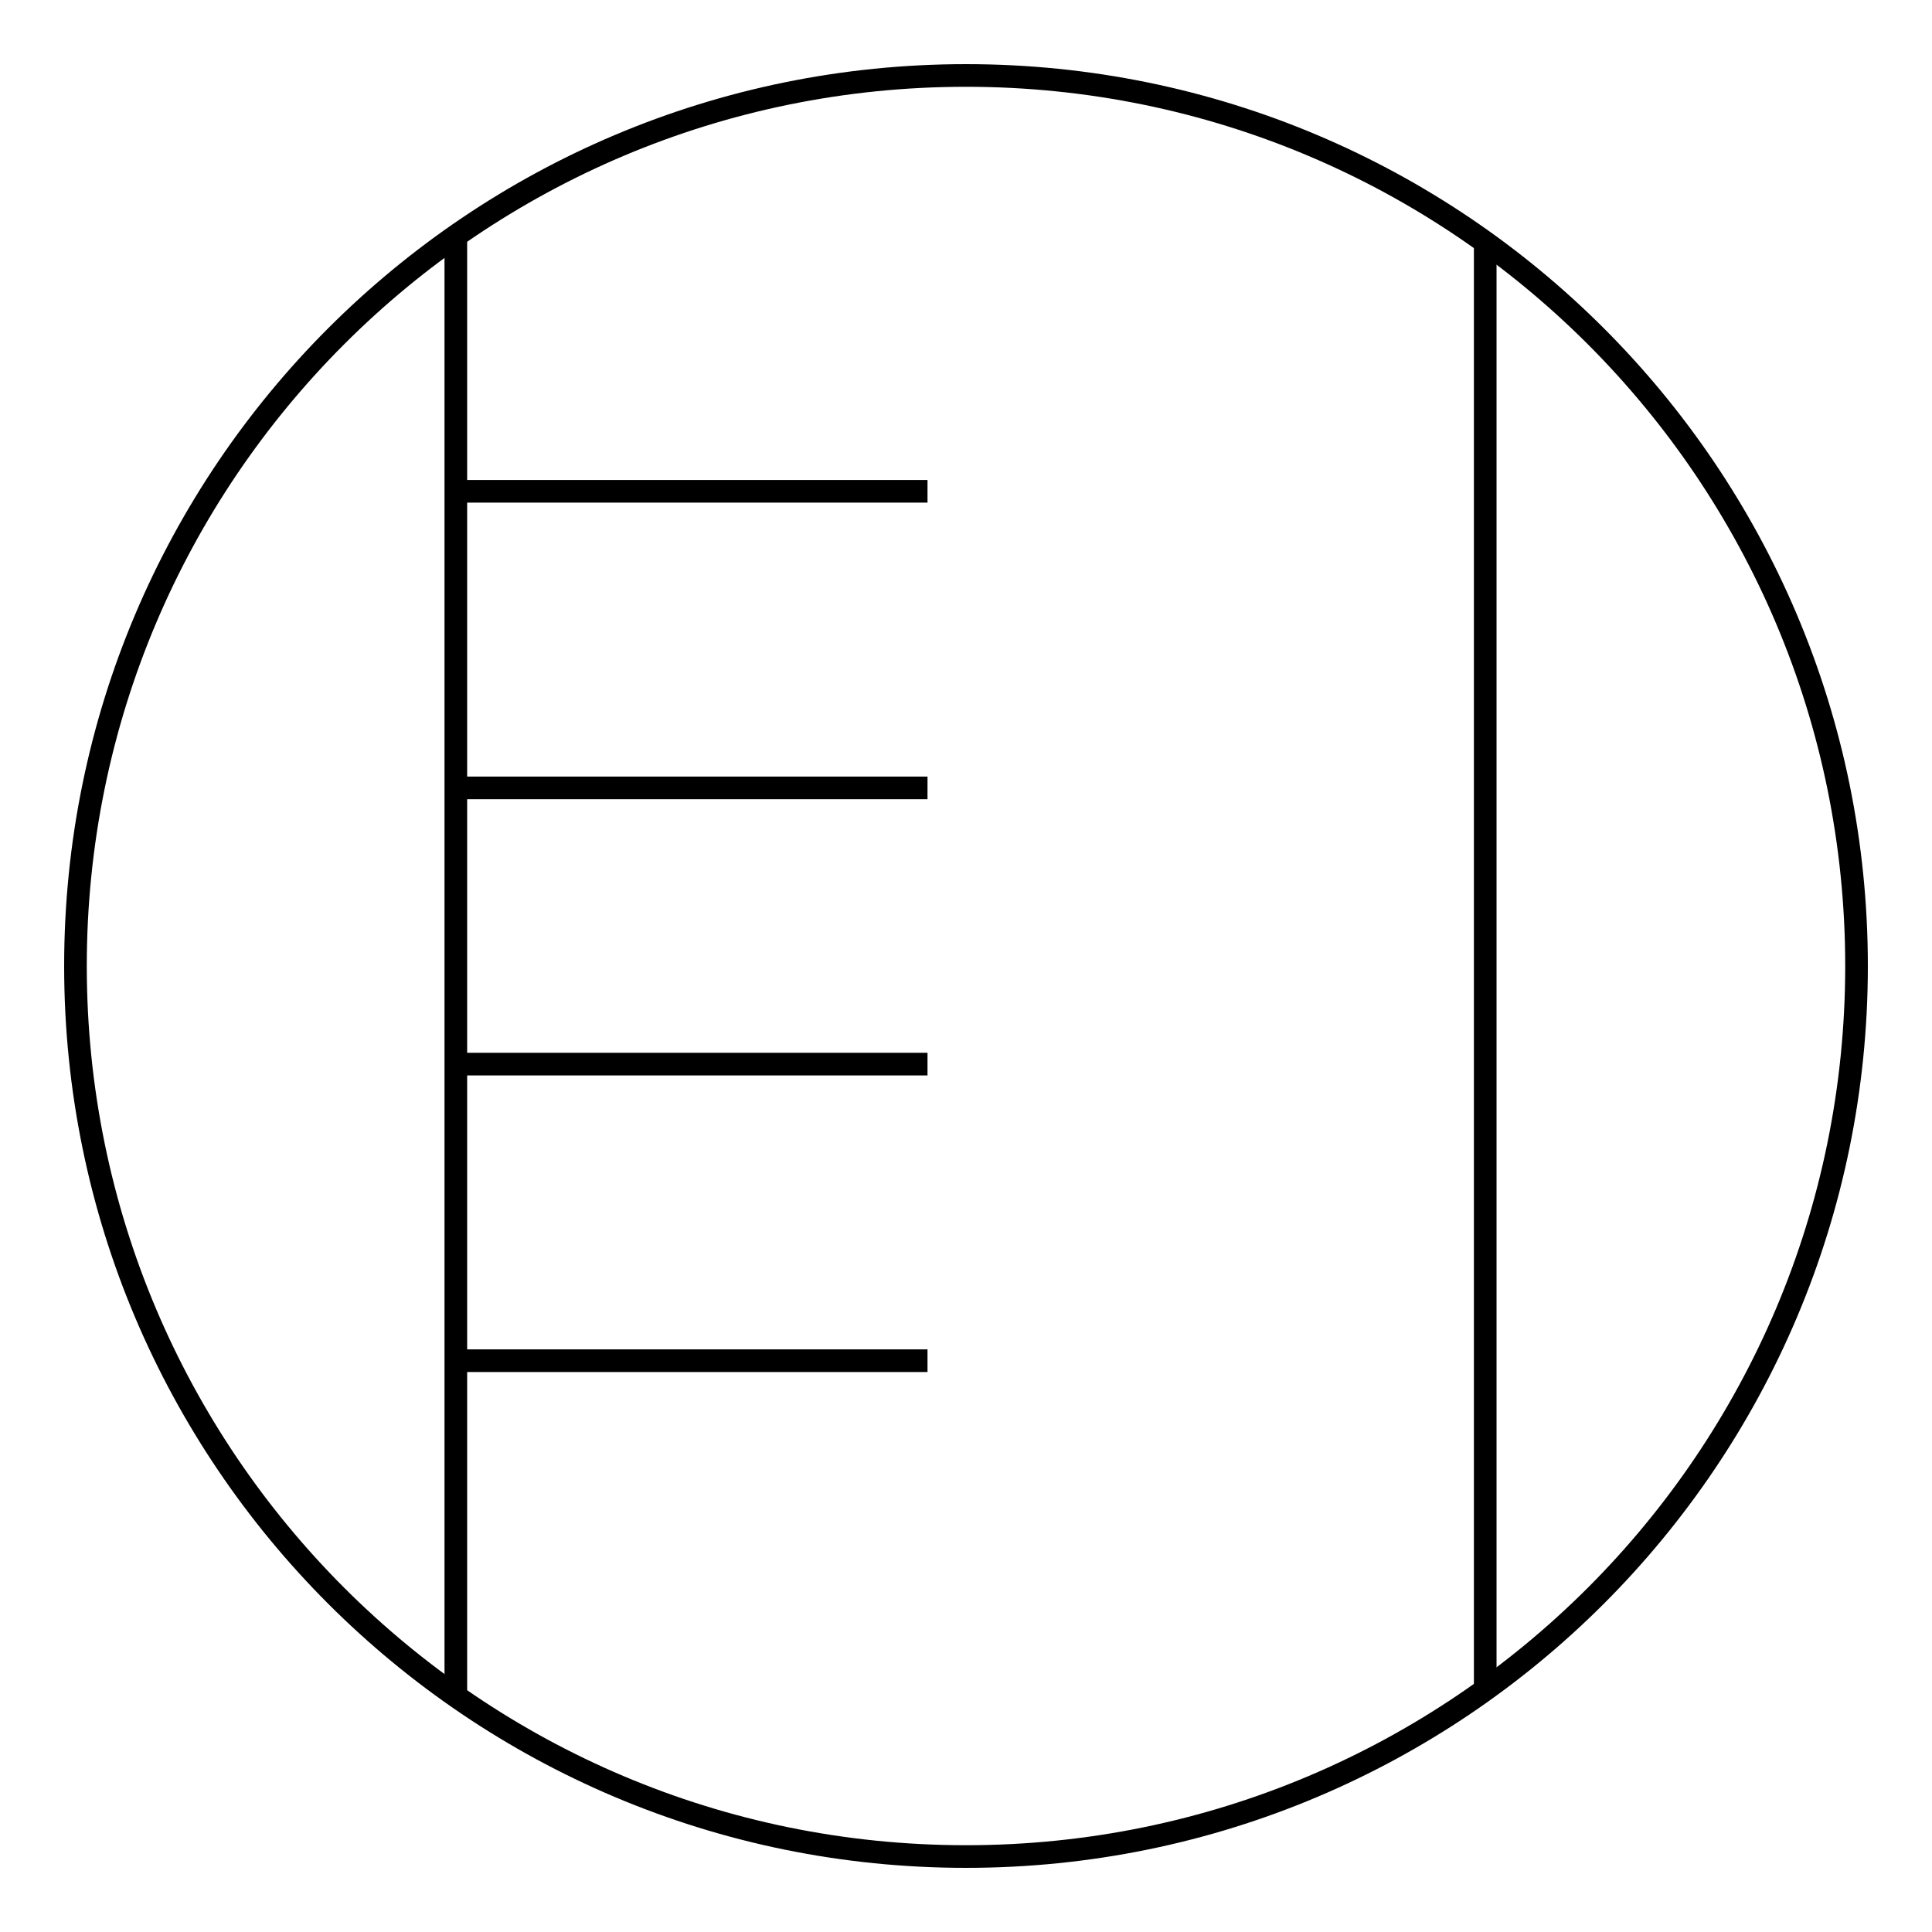 <?xml version="1.0" encoding="utf-8"?>
<!-- Svg Vector Icons : http://www.onlinewebfonts.com/icon -->
<!DOCTYPE svg PUBLIC "-//W3C//DTD SVG 1.1//EN" "http://www.w3.org/Graphics/SVG/1.1/DTD/svg11.dtd">
<svg version="1.1" xmlns="http://www.w3.org/2000/svg" xmlns:xlink="http://www.w3.org/1999/xlink" x="0px" y="0px" viewBox="0 0 256 256" enable-background="new 0 0 256 256" xml:space="preserve">
<g><g><path stroke-width="3" fill-opacity="0" stroke="#000000"  d="M10,128c0,65.2,52.8,118,118,118c65.2,0,118-52.8,118-118c0-65.2-52.8-118-118-118C62.8,10,10,62.8,10,128z"/><path stroke-width="3" fill-opacity="0" stroke="#000000"  d="M60.4,31.2v193.1V31.2z"/><path stroke-width="3" fill-opacity="0" stroke="#000000"  d="M196.8,31.6v192.7V31.6z"/><path stroke-width="3" fill-opacity="0" stroke="#000000"  d="M60.4,65.1h62.5H60.4z"/><path stroke-width="3" fill-opacity="0" stroke="#000000"  d="M60.4,104.4h62.5H60.4z"/><path stroke-width="3" fill-opacity="0" stroke="#000000"  d="M60.4,141h62.5H60.4z"/><path stroke-width="3" fill-opacity="0" stroke="#000000"  d="M60.4,180.3h62.5H60.4z"/></g></g>
</svg>
